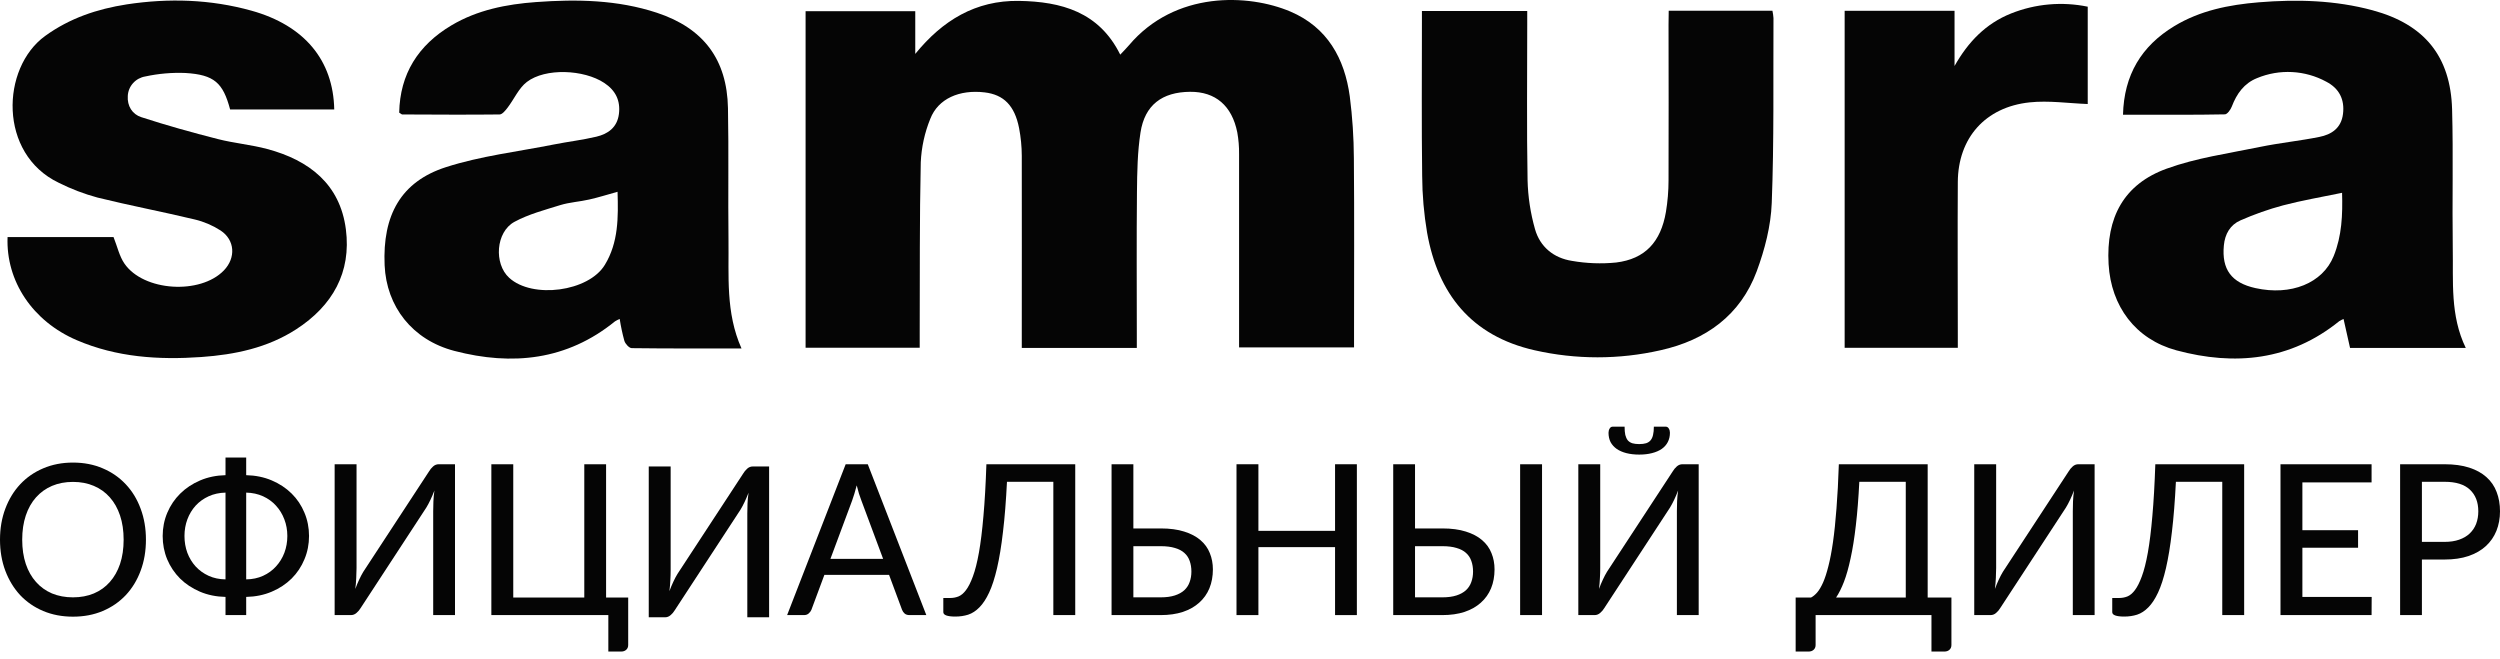 <?xml version="1.0" encoding="UTF-8"?> <svg xmlns="http://www.w3.org/2000/svg" width="334" height="88" viewBox="0 0 334 88" fill="none"> <path d="M165.541 46.411C165.541 37.715 165.541 29.156 165.541 20.597C165.553 19.625 165.474 18.654 165.303 17.697C164.591 14.121 162.387 12.239 159.002 12.265C155.25 12.294 152.934 14.037 152.37 17.707C151.967 20.307 151.924 22.989 151.898 25.635C151.835 31.974 151.878 38.314 151.878 44.653V46.486H136.51V44.718C136.51 36.753 136.526 28.789 136.51 20.824C136.506 19.581 136.385 18.34 136.15 17.118C135.559 14.105 134.098 12.645 131.547 12.343C128.185 11.946 125.338 13.172 124.289 15.867C123.533 17.72 123.103 19.687 123.015 21.682C122.847 29.263 122.9 36.851 122.873 44.438C122.873 45.088 122.873 45.719 122.873 46.46H107.627V1.495H122.279V7.203C125.909 2.74 130.327 0.029 136.137 0.12C141.782 0.211 146.84 1.586 149.664 7.301C150.12 6.813 150.489 6.449 150.819 6.059C157.005 -1.265 166.818 -0.82 172.387 1.54C177.336 3.64 179.646 7.818 180.332 12.889C180.684 15.628 180.865 18.385 180.877 21.146C180.946 28.948 180.9 36.75 180.9 44.552V46.411H165.541Z" fill="#050505"></path> <path d="M53.332 15.047C53.434 9.895 55.853 6.039 60.314 3.387C63.781 1.326 67.658 0.565 71.617 0.276C77.075 -0.124 82.505 -0.027 87.755 1.703C94 3.761 97.132 7.954 97.257 14.446C97.369 20.297 97.257 26.149 97.326 32C97.392 36.844 96.927 41.753 99.065 46.554C94.043 46.554 89.223 46.574 84.406 46.512C84.056 46.512 83.541 45.94 83.416 45.537C83.151 44.574 82.943 43.597 82.792 42.611C82.572 42.701 82.36 42.81 82.159 42.936C75.751 48.137 68.44 48.898 60.713 46.883C55.071 45.41 51.63 40.947 51.386 35.44C51.092 28.759 53.553 24.273 59.575 22.332C64.227 20.834 69.186 20.259 74.016 19.299C75.897 18.926 77.81 18.705 79.674 18.262C81.252 17.889 82.459 17.014 82.687 15.233C82.915 13.451 82.245 12.079 80.727 11.078C78.002 9.28 72.865 9.056 70.393 10.945C69.295 11.784 68.691 13.24 67.817 14.381C67.533 14.752 67.11 15.288 66.748 15.291C62.409 15.343 58.067 15.307 53.725 15.291C53.639 15.278 53.543 15.168 53.332 15.047ZM82.505 25.622C81.123 26.006 79.935 26.383 78.718 26.656C77.441 26.949 76.098 27.02 74.854 27.401C72.775 28.051 70.624 28.613 68.737 29.634C66.233 30.986 65.962 35.228 68.024 37.111C71.119 39.958 78.658 38.977 80.819 35.365C82.631 32.377 82.608 29.036 82.505 25.622Z" fill="#050505"></path> <path d="M329.428 46.486H313.967L313.099 42.618C312.9 42.695 312.709 42.791 312.529 42.904C306.006 48.18 298.579 48.905 290.769 46.805C285.292 45.322 282.036 40.908 281.709 35.294C281.349 29.055 283.748 24.605 289.463 22.534C293.422 21.094 297.731 20.496 301.908 19.634C304.547 19.091 307.223 18.825 309.856 18.295C311.506 17.97 312.789 17.108 313.023 15.233C313.268 13.282 312.509 11.806 310.786 10.912C309.384 10.149 307.823 9.71 306.223 9.627C304.623 9.544 303.024 9.82 301.548 10.434C299.803 11.13 298.823 12.528 298.173 14.225C298.015 14.648 297.569 15.272 297.242 15.278C293.339 15.353 289.436 15.33 285.533 15.33H283.633C283.764 10.009 286.094 6.153 290.479 3.494C293.93 1.404 297.79 0.637 301.773 0.308C306.9 -0.111 312.001 0.029 316.979 1.375C323.908 3.247 327.402 7.522 327.6 14.618C327.768 20.795 327.6 26.971 327.689 33.148C327.772 37.589 327.32 42.133 329.428 46.486ZM312.901 25.759C310.137 26.334 307.553 26.77 305.032 27.433C303.085 27.955 301.181 28.625 299.338 29.436C297.949 30.037 297.249 31.269 297.107 32.794C296.804 35.992 298.117 37.784 301.334 38.492C306.065 39.539 310.308 37.842 311.776 34.221C312.878 31.513 312.987 28.668 312.901 25.759Z" fill="#050505"></path> <path d="M44.655 14.628H30.745C29.794 11.052 28.62 9.989 24.789 9.752C22.987 9.676 21.183 9.832 19.421 10.213C18.786 10.316 18.207 10.63 17.779 11.104C17.352 11.577 17.102 12.181 17.072 12.814C16.976 14.166 17.682 15.268 18.873 15.652C22.242 16.747 25.66 17.703 29.102 18.578C31.273 19.134 33.542 19.328 35.7 19.907C41.332 21.412 45.433 24.624 46.209 30.635C46.951 36.389 44.434 40.849 39.564 43.999C35.733 46.476 31.381 47.38 26.907 47.698C21.209 48.102 15.574 47.734 10.259 45.449C4.363 42.926 0.78 37.566 1.011 31.672H15.168C15.68 32.956 15.944 34.227 16.627 35.218C19.18 38.931 26.762 39.399 29.913 36.126C31.53 34.448 31.401 32.062 29.461 30.788C28.408 30.11 27.245 29.614 26.023 29.322C21.708 28.288 17.336 27.459 13.03 26.396C11.234 25.91 9.493 25.244 7.834 24.41C-0.233 20.541 0.139 9.082 6.022 4.81C9.322 2.421 12.974 1.202 16.937 0.584C22.552 -0.267 28.125 -0.098 33.595 1.426C40.659 3.396 44.526 8.038 44.655 14.628Z" fill="#050505"></path> <path d="M222.94 1.437H236.798C236.865 1.758 236.911 2.084 236.936 2.412C236.893 10.646 237.022 18.887 236.705 27.118C236.59 30.19 235.772 33.343 234.696 36.249C232.522 42.101 227.919 45.44 221.851 46.792C216.31 48.052 210.55 48.052 205.008 46.792C196.552 44.871 192.111 39.234 190.662 31.094C190.237 28.585 190.016 26.047 190.002 23.503C189.913 16.676 189.969 9.85 189.969 3.023V1.469H204.038V3.276C204.038 10.21 203.959 17.144 204.084 24.082C204.138 26.287 204.471 28.478 205.074 30.603C205.734 32.963 207.562 34.478 210.023 34.855C211.966 35.195 213.946 35.268 215.909 35.073C219.779 34.598 221.884 32.339 222.571 28.298C222.8 26.909 222.916 25.505 222.917 24.098C222.95 17.164 222.917 10.23 222.917 3.293L222.94 1.437Z" fill="#050505"></path> <path d="M246.445 1.446H261.127V8.816C262.939 5.607 265.291 3.15 268.693 1.794C271.936 0.502 275.496 0.188 278.921 0.894V13.897C276.334 13.803 273.711 13.406 271.161 13.676C265.222 14.306 261.593 18.441 261.563 24.332C261.52 31.103 261.563 37.875 261.563 44.646V46.463H246.445V1.446Z" fill="#050505"></path> <path d="M19.498 72.1C19.498 73.606 19.262 74.991 18.788 76.254C18.323 77.508 17.662 78.593 16.805 79.51C15.948 80.417 14.922 81.124 13.728 81.629C12.534 82.134 11.208 82.387 9.749 82.387C8.3 82.387 6.974 82.134 5.77 81.629C4.576 81.124 3.551 80.417 2.694 79.51C1.846 78.593 1.185 77.508 0.711 76.254C0.237 74.991 0 73.606 0 72.1C0 70.603 0.237 69.223 0.711 67.96C1.185 66.697 1.846 65.612 2.694 64.704C3.551 63.788 4.576 63.077 5.77 62.571C6.974 62.057 8.3 61.8 9.749 61.8C11.208 61.8 12.534 62.057 13.728 62.571C14.922 63.077 15.948 63.788 16.805 64.704C17.662 65.612 18.323 66.697 18.788 67.96C19.262 69.223 19.498 70.603 19.498 72.1ZM16.518 72.1C16.518 70.903 16.358 69.827 16.039 68.872C15.72 67.918 15.264 67.109 14.672 66.445C14.088 65.78 13.377 65.27 12.539 64.915C11.709 64.559 10.779 64.382 9.749 64.382C8.719 64.382 7.785 64.559 6.946 64.915C6.117 65.27 5.406 65.78 4.813 66.445C4.221 67.109 3.765 67.918 3.446 68.872C3.127 69.827 2.967 70.903 2.967 72.1C2.967 73.307 3.127 74.388 3.446 75.342C3.765 76.287 4.221 77.091 4.813 77.756C5.406 78.42 6.117 78.93 6.946 79.285C7.785 79.631 8.719 79.805 9.749 79.805C10.779 79.805 11.709 79.631 12.539 79.285C13.377 78.93 14.088 78.42 14.672 77.756C15.264 77.091 15.72 76.287 16.039 75.342C16.358 74.388 16.518 73.307 16.518 72.1Z" fill="#050505"></path> <path d="M32.891 77.405C33.721 77.395 34.473 77.236 35.148 76.928C35.822 76.619 36.396 76.203 36.87 75.679C37.353 75.155 37.727 74.547 37.992 73.854C38.256 73.153 38.388 72.404 38.388 71.609C38.388 70.823 38.256 70.084 37.992 69.392C37.727 68.69 37.353 68.077 36.87 67.553C36.396 67.029 35.822 66.613 35.148 66.304C34.473 65.996 33.721 65.832 32.891 65.813V77.405ZM30.129 65.813C29.3 65.832 28.548 65.996 27.873 66.304C27.199 66.613 26.62 67.029 26.137 67.553C25.663 68.077 25.293 68.69 25.029 69.392C24.774 70.084 24.646 70.823 24.646 71.609C24.646 72.404 24.774 73.153 25.029 73.854C25.293 74.547 25.663 75.155 26.137 75.679C26.62 76.203 27.199 76.619 27.873 76.928C28.548 77.236 29.3 77.395 30.129 77.405V65.813ZM32.891 63.483C34.14 63.512 35.28 63.745 36.31 64.185C37.34 64.625 38.224 65.21 38.962 65.939C39.701 66.669 40.27 67.52 40.672 68.493C41.082 69.466 41.287 70.505 41.287 71.609C41.287 72.713 41.082 73.751 40.672 74.724C40.27 75.697 39.701 76.553 38.962 77.293C38.224 78.022 37.34 78.607 36.31 79.047C35.28 79.486 34.14 79.72 32.891 79.748V82.176H30.129V79.748C28.88 79.72 27.741 79.486 26.711 79.047C25.681 78.607 24.797 78.022 24.058 77.293C23.32 76.553 22.746 75.697 22.335 74.724C21.934 73.751 21.734 72.713 21.734 71.609C21.734 70.514 21.939 69.481 22.349 68.507C22.759 67.534 23.334 66.683 24.072 65.953C24.819 65.214 25.708 64.625 26.738 64.185C27.768 63.745 28.899 63.512 30.129 63.483V61.126H32.891V63.483Z" fill="#050505"></path> <path d="M60.788 62.024V82.176H57.875V68.311C57.875 67.89 57.884 67.45 57.903 66.992C57.921 66.524 57.967 66.038 58.039 65.532C57.866 65.981 57.688 66.398 57.506 66.781C57.324 67.165 57.142 67.506 56.959 67.806L48.181 81.236C48.044 81.47 47.862 81.685 47.634 81.882C47.415 82.078 47.164 82.176 46.882 82.176H44.708V62.024H47.634V75.889C47.634 76.31 47.62 76.754 47.593 77.222C47.575 77.681 47.533 78.167 47.47 78.682C47.634 78.233 47.807 77.816 47.989 77.433C48.172 77.04 48.354 76.694 48.536 76.394L57.328 62.964C57.465 62.73 57.643 62.515 57.862 62.319C58.08 62.122 58.331 62.024 58.614 62.024H60.788Z" fill="#050505"></path> <path d="M83.927 79.833V86.176C83.927 86.438 83.84 86.648 83.667 86.807C83.494 86.966 83.27 87.046 82.997 87.046H81.274V82.176H65.645V62.024H68.571V79.833H78.061V62.024H80.973V79.833H83.927Z" fill="#050505"></path> <path d="M117.986 74.668L115.074 66.852C114.973 66.59 114.869 66.29 114.759 65.953C114.659 65.607 114.559 65.238 114.458 64.845C114.358 65.247 114.253 65.621 114.144 65.967C114.044 66.304 113.943 66.608 113.843 66.88L110.944 74.668H117.986ZM123.756 82.176H121.5C121.245 82.176 121.035 82.111 120.871 81.98C120.716 81.849 120.598 81.68 120.516 81.475L118.779 76.801H110.138L108.401 81.475C108.328 81.652 108.205 81.816 108.032 81.966C107.868 82.106 107.663 82.176 107.416 82.176H105.16L112.982 62.024H115.935L123.756 82.176Z" fill="#050505"></path> <path d="M143.652 82.176H140.726V64.368H134.532C134.404 66.94 134.226 69.172 133.998 71.062C133.78 72.951 133.515 74.565 133.205 75.903C132.895 77.232 132.544 78.317 132.152 79.159C131.76 80.001 131.327 80.66 130.853 81.138C130.389 81.615 129.887 81.942 129.349 82.12C128.812 82.288 128.242 82.373 127.64 82.373C126.564 82.373 126.027 82.176 126.027 81.783V79.889H126.997C127.344 79.889 127.69 79.823 128.037 79.692C128.392 79.552 128.729 79.271 129.048 78.85C129.377 78.42 129.687 77.807 129.978 77.012C130.279 76.207 130.548 75.145 130.785 73.826C131.022 72.498 131.223 70.87 131.387 68.942C131.56 67.015 131.692 64.709 131.783 62.024H143.652V82.176Z" fill="#050505"></path> <path d="M155.068 79.805C155.807 79.805 156.436 79.72 156.955 79.552C157.475 79.383 157.899 79.15 158.227 78.85C158.555 78.541 158.792 78.177 158.938 77.756C159.093 77.335 159.171 76.871 159.171 76.366C159.171 75.833 159.093 75.356 158.938 74.935C158.792 74.514 158.555 74.158 158.227 73.868C157.908 73.578 157.489 73.358 156.969 73.209C156.449 73.05 155.82 72.97 155.082 72.97H151.418V79.805H155.068ZM155.082 70.599C156.295 70.599 157.338 70.739 158.213 71.019C159.088 71.291 159.809 71.67 160.374 72.156C160.948 72.643 161.367 73.223 161.632 73.896C161.905 74.561 162.042 75.286 162.042 76.072C162.042 76.998 161.887 77.84 161.577 78.598C161.267 79.346 160.811 79.987 160.21 80.52C159.617 81.053 158.888 81.465 158.022 81.755C157.156 82.036 156.171 82.176 155.068 82.176H148.505V62.024H151.418V70.599H155.082Z" fill="#050505"></path> <path d="M181.277 62.024V82.176H178.364V73.097H168.123V82.176H165.197V62.024H168.123V70.921H178.364V62.024H181.277Z" fill="#050505"></path> <path d="M192.697 79.805C193.436 79.805 194.065 79.72 194.584 79.552C195.104 79.383 195.528 79.15 195.856 78.85C196.184 78.541 196.421 78.177 196.567 77.756C196.722 77.335 196.8 76.871 196.8 76.366C196.8 75.833 196.722 75.356 196.567 74.935C196.421 74.514 196.184 74.158 195.856 73.868C195.537 73.578 195.118 73.358 194.598 73.209C194.078 73.05 193.45 72.97 192.711 72.97H189.047V79.805H192.697ZM192.711 70.599C193.924 70.599 194.967 70.739 195.842 71.019C196.717 71.291 197.438 71.67 198.003 72.156C198.577 72.643 198.996 73.223 199.261 73.896C199.534 74.561 199.671 75.286 199.671 76.072C199.671 76.998 199.516 77.84 199.206 78.598C198.896 79.346 198.44 79.987 197.839 80.52C197.246 81.053 196.517 81.465 195.651 81.755C194.785 82.036 193.8 82.176 192.697 82.176H186.134V62.024H189.047V70.599H192.711ZM206.016 82.176H203.089V62.024H206.016V82.176Z" fill="#050505"></path> <path d="M226.944 62.024V82.176H224.032V68.311C224.032 67.89 224.041 67.45 224.059 66.992C224.077 66.524 224.123 66.038 224.196 65.532C224.023 65.981 223.845 66.398 223.663 66.781C223.48 67.165 223.298 67.506 223.116 67.806L214.337 81.236C214.2 81.47 214.018 81.685 213.79 81.882C213.571 82.078 213.321 82.176 213.038 82.176H210.864V62.024H213.79V75.889C213.79 76.31 213.777 76.754 213.749 77.222C213.731 77.681 213.69 78.167 213.626 78.682C213.79 78.233 213.963 77.816 214.146 77.433C214.328 77.04 214.51 76.694 214.693 76.394L223.485 62.964C223.622 62.73 223.799 62.515 224.018 62.319C224.237 62.122 224.488 62.024 224.77 62.024H226.944ZM219 59.33C219.364 59.33 219.67 59.292 219.916 59.217C220.171 59.133 220.372 59.002 220.518 58.824C220.673 58.637 220.782 58.399 220.846 58.109C220.919 57.809 220.955 57.44 220.955 57H222.528C222.71 57 222.851 57.084 222.952 57.253C223.052 57.421 223.102 57.608 223.102 57.814C223.102 58.282 223.006 58.698 222.815 59.063C222.632 59.418 222.364 59.722 222.008 59.975C221.653 60.218 221.22 60.406 220.709 60.536C220.208 60.667 219.638 60.733 219 60.733C218.362 60.733 217.787 60.667 217.277 60.536C216.776 60.406 216.347 60.218 215.992 59.975C215.636 59.722 215.363 59.418 215.171 59.063C214.989 58.698 214.898 58.282 214.898 57.814C214.898 57.608 214.948 57.421 215.048 57.253C215.148 57.084 215.29 57 215.472 57H217.045C217.045 57.44 217.076 57.809 217.14 58.109C217.213 58.399 217.323 58.637 217.468 58.824C217.623 59.002 217.824 59.133 218.07 59.217C218.325 59.292 218.635 59.33 219 59.33Z" fill="#050505"></path> <path d="M254.611 79.833V64.368H248.404C248.294 66.576 248.139 68.522 247.939 70.206C247.747 71.88 247.515 73.34 247.241 74.584C246.977 75.828 246.681 76.876 246.353 77.728C246.024 78.579 245.673 79.281 245.3 79.833H254.611ZM260.71 79.833V86.176C260.71 86.438 260.623 86.648 260.45 86.807C260.277 86.966 260.053 87.046 259.78 87.046H258.043V82.176H242.565V86.176C242.565 86.438 242.478 86.648 242.305 86.807C242.132 86.966 241.909 87.046 241.635 87.046H239.899V79.833H241.95C242.223 79.692 242.497 79.468 242.77 79.159C243.044 78.841 243.308 78.397 243.563 77.826C243.818 77.246 244.055 76.516 244.274 75.636C244.502 74.757 244.707 73.681 244.889 72.409C245.072 71.127 245.227 69.635 245.354 67.932C245.491 66.22 245.596 64.251 245.669 62.024H257.537V79.833H260.71Z" fill="#050505"></path> <path d="M279.84 62.024V82.176H276.927V68.311C276.927 67.89 276.936 67.45 276.954 66.992C276.973 66.524 277.018 66.038 277.091 65.532C276.918 65.981 276.74 66.398 276.558 66.781C276.376 67.165 276.193 67.506 276.011 67.806L267.232 81.236C267.096 81.47 266.913 81.685 266.686 81.882C266.467 82.078 266.216 82.176 265.933 82.176H263.759V62.024H266.686V75.889C266.686 76.31 266.672 76.754 266.645 77.222C266.626 77.681 266.585 78.167 266.521 78.682C266.686 78.233 266.859 77.816 267.041 77.433C267.223 77.04 267.406 76.694 267.588 76.394L276.38 62.964C276.517 62.73 276.695 62.515 276.913 62.319C277.132 62.122 277.383 62.024 277.665 62.024H279.84Z" fill="#050505"></path> <path d="M299.82 82.176H296.894V64.368H290.7C290.572 66.94 290.394 69.172 290.167 71.062C289.948 72.951 289.683 74.565 289.373 75.903C289.063 77.232 288.713 78.317 288.321 79.159C287.929 80.001 287.496 80.66 287.022 81.138C286.557 81.615 286.055 81.942 285.517 82.12C284.98 82.288 284.41 82.373 283.808 82.373C282.733 82.373 282.195 82.176 282.195 81.783V79.889H283.166C283.512 79.889 283.858 79.823 284.205 79.692C284.56 79.552 284.898 79.271 285.217 78.85C285.545 78.42 285.855 77.807 286.146 77.012C286.447 76.207 286.716 75.145 286.953 73.826C287.19 72.498 287.391 70.87 287.555 68.942C287.728 67.015 287.86 64.709 287.951 62.024H299.82V82.176Z" fill="#050505"></path> <path d="M316.856 79.748L316.843 82.176H304.673V72.1V62.024H316.843V64.452H307.599V70.837H315.038V73.181H307.599V79.748H316.856Z" fill="#050505"></path> <path d="M326.603 72.395C327.341 72.395 327.988 72.297 328.544 72.1C329.109 71.904 329.579 71.628 329.953 71.272C330.335 70.907 330.623 70.477 330.814 69.981C331.005 69.476 331.101 68.919 331.101 68.311C331.101 67.085 330.727 66.122 329.98 65.42C329.242 64.718 328.116 64.368 326.603 64.368H323.567V72.395H326.603ZM326.603 62.024C327.861 62.024 328.954 62.174 329.884 62.473C330.814 62.773 331.584 63.198 332.195 63.75C332.806 64.293 333.257 64.952 333.549 65.729C333.85 66.505 334 67.366 334 68.311C334 69.256 333.84 70.126 333.521 70.921C333.202 71.707 332.733 72.385 332.113 72.956C331.493 73.527 330.718 73.971 329.789 74.289C328.868 74.598 327.806 74.752 326.603 74.752H323.567V82.176H320.655V62.024H326.603Z" fill="#050505"></path> <path d="M102.753 62.319V82.471H99.841V68.606C99.841 68.185 99.85 67.745 99.868 67.287C99.886 66.819 99.932 66.332 100.005 65.827C99.832 66.276 99.654 66.692 99.472 67.076C99.289 67.46 99.107 67.801 98.925 68.1L90.146 81.531C90.01 81.764 89.827 81.98 89.599 82.176C89.381 82.373 89.13 82.471 88.847 82.471H86.673V62.319H89.599V76.184C89.599 76.605 89.586 77.049 89.558 77.517C89.54 77.975 89.499 78.462 89.435 78.977C89.599 78.528 89.773 78.111 89.955 77.728C90.137 77.335 90.32 76.988 90.502 76.689L99.294 63.259C99.431 63.025 99.608 62.81 99.827 62.613C100.046 62.417 100.297 62.319 100.579 62.319H102.753Z" fill="#050505"></path> </svg> 